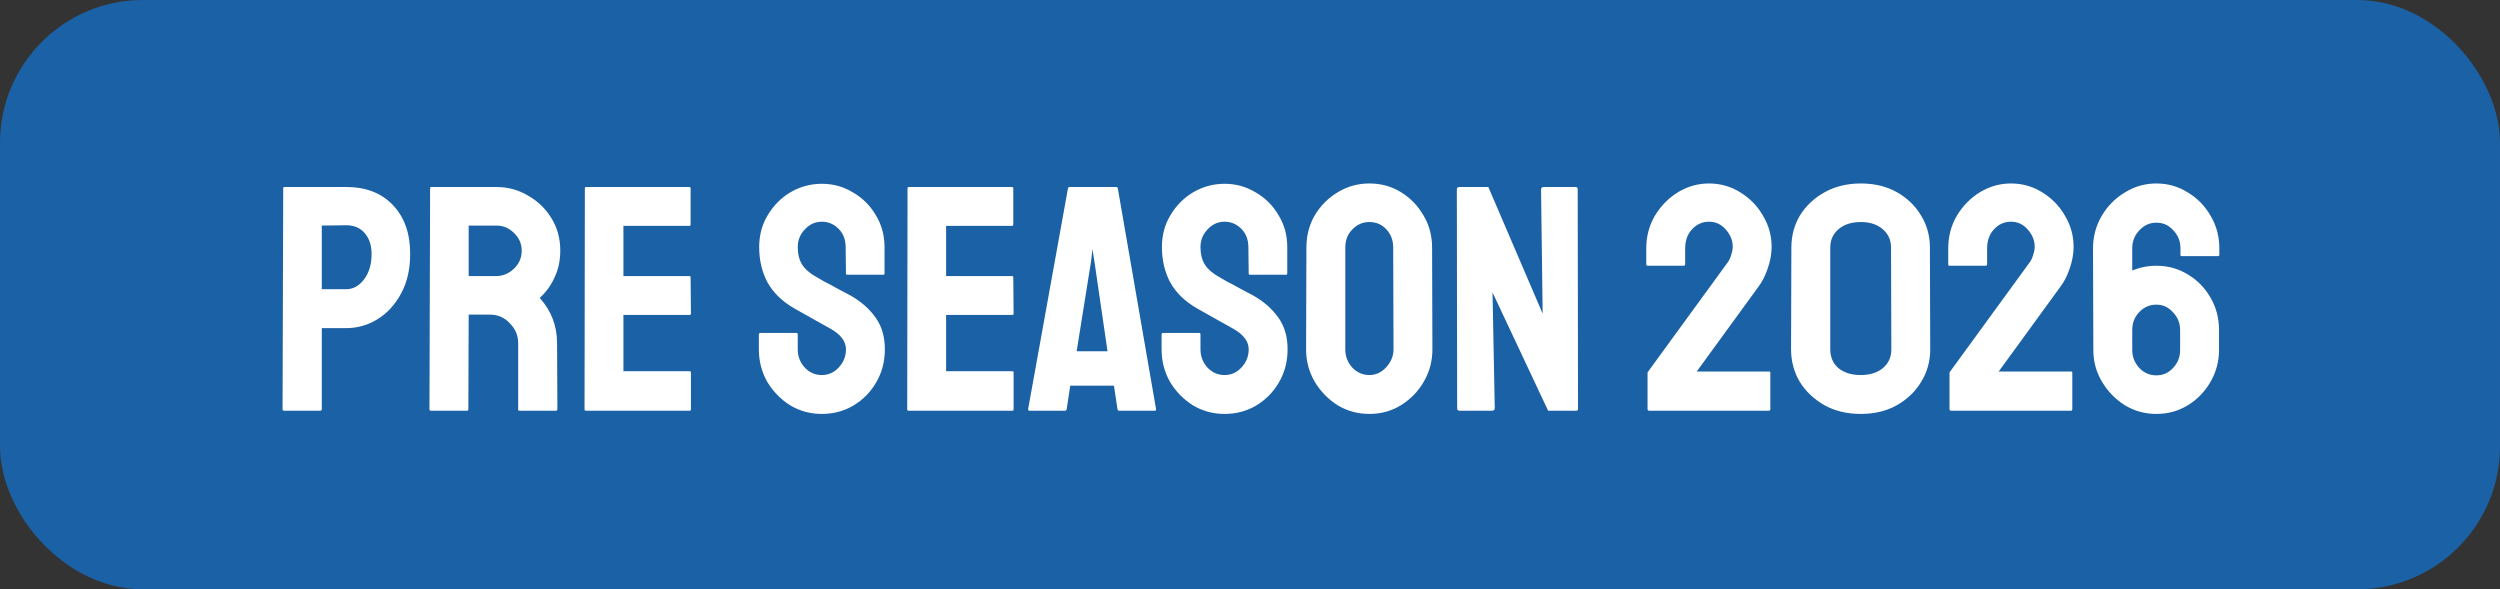 <svg width="140" height="33" viewBox="0 0 140 33" fill="none" xmlns="http://www.w3.org/2000/svg">
<rect x="0" y="0" width="140" height="33" fill="#333333" stroke="none"/>
<rect x="1" y="1" width="138" height="31" rx="7" fill="#1B61A5"/>
<rect x="1" y="1" width="138" height="31" rx="7" stroke="#1B61A5" stroke-width="2"/>
<path d="M15.914 23C15.854 23 15.823 22.97 15.823 22.91L15.86 10.544C15.86 10.496 15.883 10.472 15.931 10.472H19.387C20.491 10.472 21.361 10.808 21.997 11.48C22.645 12.152 22.97 13.064 22.97 14.216C22.97 15.068 22.802 15.806 22.465 16.43C22.13 17.054 21.692 17.534 21.151 17.87C20.611 18.206 20.023 18.374 19.387 18.374H18.02V22.91C18.02 22.97 17.989 23 17.93 23H15.914ZM18.02 16.196H19.387C19.771 16.196 20.102 16.016 20.378 15.656C20.666 15.284 20.809 14.804 20.809 14.216C20.809 13.748 20.683 13.364 20.431 13.064C20.18 12.764 19.831 12.614 19.387 12.614L18.02 12.632V16.196ZM24.122 23C24.074 23 24.05 22.97 24.05 22.91L24.086 10.544C24.086 10.496 24.11 10.472 24.158 10.472H27.794C28.442 10.472 29.036 10.634 29.576 10.958C30.128 11.27 30.566 11.696 30.89 12.236C31.214 12.764 31.376 13.364 31.376 14.036C31.376 14.48 31.31 14.882 31.178 15.242C31.046 15.59 30.89 15.89 30.71 16.142C30.53 16.382 30.368 16.562 30.224 16.682C30.872 17.402 31.196 18.248 31.196 19.22L31.214 22.91C31.214 22.97 31.184 23 31.124 23H29.09C29.042 23 29.018 22.982 29.018 22.946V19.22C29.018 18.788 28.862 18.416 28.55 18.104C28.25 17.78 27.878 17.618 27.434 17.618H26.246L26.228 22.91C26.228 22.97 26.204 23 26.156 23H24.122ZM26.246 15.458H27.794C28.166 15.458 28.496 15.32 28.784 15.044C29.072 14.768 29.216 14.432 29.216 14.036C29.216 13.652 29.072 13.322 28.784 13.046C28.508 12.77 28.178 12.632 27.794 12.632H26.246V15.458ZM32.806 23C32.758 23 32.734 22.97 32.734 22.91L32.752 10.544C32.752 10.496 32.776 10.472 32.824 10.472H38.602C38.65 10.472 38.674 10.502 38.674 10.562V12.578C38.674 12.626 38.65 12.65 38.602 12.65H34.912V15.458H38.602C38.65 15.458 38.674 15.482 38.674 15.53L38.692 17.564C38.692 17.612 38.668 17.636 38.62 17.636H34.912V20.786H38.62C38.668 20.786 38.692 20.816 38.692 20.876V22.928C38.692 22.976 38.668 23 38.62 23H32.806ZM46.024 23.18C45.376 23.18 44.782 23.018 44.242 22.694C43.714 22.358 43.288 21.92 42.964 21.38C42.652 20.828 42.496 20.222 42.496 19.562V18.734C42.496 18.674 42.526 18.644 42.586 18.644H44.602C44.65 18.644 44.674 18.674 44.674 18.734V19.562C44.674 19.958 44.806 20.3 45.07 20.588C45.334 20.864 45.652 21.002 46.024 21.002C46.396 21.002 46.714 20.858 46.978 20.57C47.242 20.282 47.374 19.946 47.374 19.562C47.374 19.118 47.086 18.734 46.51 18.41C46.318 18.302 46.018 18.134 45.61 17.906C45.202 17.678 44.818 17.462 44.458 17.258C43.798 16.874 43.306 16.394 42.982 15.818C42.67 15.23 42.514 14.57 42.514 13.838C42.514 13.166 42.676 12.566 43 12.038C43.324 11.498 43.75 11.072 44.278 10.76C44.818 10.448 45.4 10.292 46.024 10.292C46.66 10.292 47.242 10.454 47.77 10.778C48.31 11.09 48.736 11.516 49.048 12.056C49.372 12.584 49.534 13.178 49.534 13.838V15.314C49.534 15.362 49.51 15.386 49.462 15.386H47.446C47.398 15.386 47.374 15.362 47.374 15.314L47.356 13.838C47.356 13.418 47.224 13.076 46.96 12.812C46.696 12.548 46.384 12.416 46.024 12.416C45.652 12.416 45.334 12.56 45.07 12.848C44.806 13.124 44.674 13.454 44.674 13.838C44.674 14.234 44.758 14.564 44.926 14.828C45.094 15.092 45.4 15.344 45.844 15.584C45.904 15.62 46.018 15.686 46.186 15.782C46.366 15.866 46.558 15.968 46.762 16.088C46.966 16.196 47.146 16.292 47.302 16.376C47.47 16.46 47.572 16.514 47.608 16.538C48.208 16.874 48.682 17.288 49.03 17.78C49.378 18.26 49.552 18.854 49.552 19.562C49.552 20.246 49.39 20.864 49.066 21.416C48.754 21.956 48.328 22.388 47.788 22.712C47.26 23.024 46.672 23.18 46.024 23.18ZM50.876 23C50.828 23 50.804 22.97 50.804 22.91L50.822 10.544C50.822 10.496 50.846 10.472 50.894 10.472H56.672C56.72 10.472 56.744 10.502 56.744 10.562V12.578C56.744 12.626 56.72 12.65 56.672 12.65H52.982V15.458H56.672C56.72 15.458 56.744 15.482 56.744 15.53L56.762 17.564C56.762 17.612 56.738 17.636 56.69 17.636H52.982V20.786H56.69C56.738 20.786 56.762 20.816 56.762 20.876V22.928C56.762 22.976 56.738 23 56.69 23H50.876ZM57.575 22.91L59.807 10.544C59.819 10.496 59.849 10.472 59.897 10.472H62.507C62.555 10.472 62.585 10.496 62.597 10.544L64.739 22.91C64.751 22.97 64.727 23 64.667 23H62.669C62.621 23 62.591 22.97 62.579 22.91L62.381 21.596H59.933L59.735 22.91C59.723 22.97 59.693 23 59.645 23H57.647C57.599 23 57.575 22.97 57.575 22.91ZM60.293 19.67H62.021L61.283 14.612L61.175 13.946L61.103 14.612L60.293 19.67ZM68.577 23.18C67.929 23.18 67.335 23.018 66.795 22.694C66.267 22.358 65.841 21.92 65.517 21.38C65.205 20.828 65.049 20.222 65.049 19.562V18.734C65.049 18.674 65.079 18.644 65.139 18.644H67.155C67.203 18.644 67.227 18.674 67.227 18.734V19.562C67.227 19.958 67.359 20.3 67.623 20.588C67.887 20.864 68.205 21.002 68.577 21.002C68.949 21.002 69.267 20.858 69.531 20.57C69.795 20.282 69.927 19.946 69.927 19.562C69.927 19.118 69.639 18.734 69.063 18.41C68.871 18.302 68.571 18.134 68.163 17.906C67.755 17.678 67.371 17.462 67.011 17.258C66.351 16.874 65.859 16.394 65.535 15.818C65.223 15.23 65.067 14.57 65.067 13.838C65.067 13.166 65.229 12.566 65.553 12.038C65.877 11.498 66.303 11.072 66.831 10.76C67.371 10.448 67.953 10.292 68.577 10.292C69.213 10.292 69.795 10.454 70.323 10.778C70.863 11.09 71.289 11.516 71.601 12.056C71.925 12.584 72.087 13.178 72.087 13.838V15.314C72.087 15.362 72.063 15.386 72.015 15.386H69.999C69.951 15.386 69.927 15.362 69.927 15.314L69.909 13.838C69.909 13.418 69.777 13.076 69.513 12.812C69.249 12.548 68.937 12.416 68.577 12.416C68.205 12.416 67.887 12.56 67.623 12.848C67.359 13.124 67.227 13.454 67.227 13.838C67.227 14.234 67.311 14.564 67.479 14.828C67.647 15.092 67.953 15.344 68.397 15.584C68.457 15.62 68.571 15.686 68.739 15.782C68.919 15.866 69.111 15.968 69.315 16.088C69.519 16.196 69.699 16.292 69.855 16.376C70.023 16.46 70.125 16.514 70.161 16.538C70.761 16.874 71.235 17.288 71.583 17.78C71.931 18.26 72.105 18.854 72.105 19.562C72.105 20.246 71.943 20.864 71.619 21.416C71.307 21.956 70.881 22.388 70.341 22.712C69.813 23.024 69.225 23.18 68.577 23.18ZM76.687 23.18C76.039 23.18 75.445 23.018 74.905 22.694C74.377 22.358 73.951 21.92 73.627 21.38C73.303 20.828 73.141 20.222 73.141 19.562L73.159 13.856C73.159 13.196 73.315 12.596 73.627 12.056C73.951 11.516 74.383 11.084 74.923 10.76C75.463 10.436 76.051 10.274 76.687 10.274C77.335 10.274 77.923 10.436 78.451 10.76C78.979 11.084 79.399 11.516 79.711 12.056C80.035 12.596 80.197 13.196 80.197 13.856L80.215 19.562C80.215 20.222 80.053 20.828 79.729 21.38C79.417 21.92 78.991 22.358 78.451 22.694C77.923 23.018 77.335 23.18 76.687 23.18ZM76.687 21.002C77.047 21.002 77.359 20.858 77.623 20.57C77.899 20.27 78.037 19.934 78.037 19.562L78.019 13.856C78.019 13.46 77.893 13.124 77.641 12.848C77.389 12.572 77.071 12.434 76.687 12.434C76.315 12.434 75.997 12.572 75.733 12.848C75.469 13.112 75.337 13.448 75.337 13.856V19.562C75.337 19.958 75.469 20.3 75.733 20.588C75.997 20.864 76.315 21.002 76.687 21.002ZM81.745 23C81.649 23 81.601 22.958 81.601 22.874L81.583 10.616C81.583 10.52 81.631 10.472 81.727 10.472H83.347L86.389 17.564L86.299 10.616C86.299 10.52 86.353 10.472 86.461 10.472H88.243C88.315 10.472 88.351 10.52 88.351 10.616L88.369 22.892C88.369 22.964 88.339 23 88.279 23H86.695L83.581 16.376L83.707 22.856C83.707 22.952 83.653 23 83.545 23H81.745ZM92.353 23C92.293 23 92.263 22.97 92.263 22.91V20.876C92.263 20.852 92.275 20.828 92.299 20.804L96.745 14.702C96.829 14.594 96.895 14.456 96.943 14.288C97.003 14.108 97.033 13.952 97.033 13.82C97.033 13.472 96.907 13.154 96.655 12.866C96.403 12.566 96.085 12.416 95.701 12.416C95.329 12.416 95.011 12.56 94.747 12.848C94.495 13.124 94.369 13.478 94.369 13.91V14.792C94.369 14.852 94.339 14.882 94.279 14.882H92.263C92.215 14.882 92.191 14.852 92.191 14.792V13.91C92.191 13.238 92.353 12.626 92.677 12.074C93.013 11.522 93.445 11.084 93.973 10.76C94.513 10.436 95.089 10.274 95.701 10.274C96.349 10.274 96.937 10.442 97.465 10.778C97.993 11.102 98.413 11.534 98.725 12.074C99.049 12.614 99.211 13.196 99.211 13.82C99.211 14.216 99.139 14.618 98.995 15.026C98.863 15.434 98.677 15.794 98.437 16.106L95.017 20.804H99.067C99.115 20.804 99.139 20.828 99.139 20.876V22.91C99.139 22.97 99.115 23 99.067 23H92.353ZM104.205 23.18C103.437 23.18 102.759 23.018 102.171 22.694C101.583 22.358 101.121 21.92 100.785 21.38C100.461 20.828 100.299 20.222 100.299 19.562L100.317 13.856C100.317 13.196 100.479 12.596 100.803 12.056C101.139 11.516 101.601 11.084 102.189 10.76C102.777 10.436 103.449 10.274 104.205 10.274C104.973 10.274 105.645 10.436 106.221 10.76C106.797 11.084 107.247 11.516 107.571 12.056C107.907 12.596 108.075 13.196 108.075 13.856L108.093 19.562C108.093 20.222 107.925 20.828 107.589 21.38C107.265 21.92 106.809 22.358 106.221 22.694C105.645 23.018 104.973 23.18 104.205 23.18ZM105.915 19.562L105.897 13.856C105.897 13.436 105.741 13.094 105.429 12.83C105.117 12.566 104.709 12.434 104.205 12.434C103.689 12.434 103.275 12.566 102.963 12.83C102.651 13.094 102.495 13.436 102.495 13.856V19.562C102.495 20.006 102.651 20.36 102.963 20.624C103.275 20.876 103.689 21.002 104.205 21.002C104.709 21.002 105.117 20.876 105.429 20.624C105.753 20.36 105.915 20.006 105.915 19.562ZM109.263 23C109.203 23 109.173 22.97 109.173 22.91V20.876C109.173 20.852 109.185 20.828 109.209 20.804L113.655 14.702C113.739 14.594 113.805 14.456 113.853 14.288C113.913 14.108 113.943 13.952 113.943 13.82C113.943 13.472 113.817 13.154 113.565 12.866C113.313 12.566 112.995 12.416 112.611 12.416C112.239 12.416 111.921 12.56 111.657 12.848C111.405 13.124 111.279 13.478 111.279 13.91V14.792C111.279 14.852 111.249 14.882 111.189 14.882H109.173C109.125 14.882 109.101 14.852 109.101 14.792V13.91C109.101 13.238 109.263 12.626 109.587 12.074C109.923 11.522 110.355 11.084 110.883 10.76C111.423 10.436 111.999 10.274 112.611 10.274C113.259 10.274 113.847 10.442 114.375 10.778C114.903 11.102 115.323 11.534 115.635 12.074C115.959 12.614 116.121 13.196 116.121 13.82C116.121 14.216 116.049 14.618 115.905 15.026C115.773 15.434 115.587 15.794 115.347 16.106L111.927 20.804H115.977C116.025 20.804 116.049 20.828 116.049 20.876V22.91C116.049 22.97 116.025 23 115.977 23H109.263ZM120.755 23.18C120.119 23.18 119.531 23.018 118.991 22.694C118.463 22.358 118.037 21.92 117.713 21.38C117.389 20.84 117.227 20.246 117.227 19.598L117.209 13.91C117.209 13.25 117.371 12.644 117.695 12.092C118.019 11.54 118.451 11.102 118.991 10.778C119.531 10.442 120.119 10.274 120.755 10.274C121.403 10.274 121.991 10.442 122.519 10.778C123.059 11.102 123.485 11.54 123.797 12.092C124.121 12.632 124.283 13.238 124.283 13.91V14.27C124.283 14.318 124.253 14.342 124.193 14.342H122.177C122.129 14.342 122.105 14.318 122.105 14.27V13.91C122.105 13.514 121.973 13.178 121.709 12.902C121.457 12.614 121.139 12.47 120.755 12.47C120.383 12.47 120.065 12.614 119.801 12.902C119.537 13.178 119.405 13.514 119.405 13.91V15.152C119.837 14.972 120.287 14.882 120.755 14.882C121.403 14.882 121.991 15.044 122.519 15.368C123.059 15.692 123.485 16.13 123.797 16.682C124.109 17.222 124.265 17.822 124.265 18.482V19.598C124.265 20.246 124.103 20.846 123.779 21.398C123.467 21.938 123.047 22.37 122.519 22.694C121.991 23.018 121.403 23.18 120.755 23.18ZM120.755 21.02C121.127 21.02 121.439 20.882 121.691 20.606C121.955 20.33 122.087 19.994 122.087 19.598V18.482C122.087 18.098 121.955 17.768 121.691 17.492C121.439 17.204 121.127 17.06 120.755 17.06C120.383 17.06 120.065 17.198 119.801 17.474C119.537 17.75 119.405 18.086 119.405 18.482V19.598C119.405 19.982 119.537 20.318 119.801 20.606C120.065 20.882 120.383 21.02 120.755 21.02Z" fill="white"/>
</svg>
